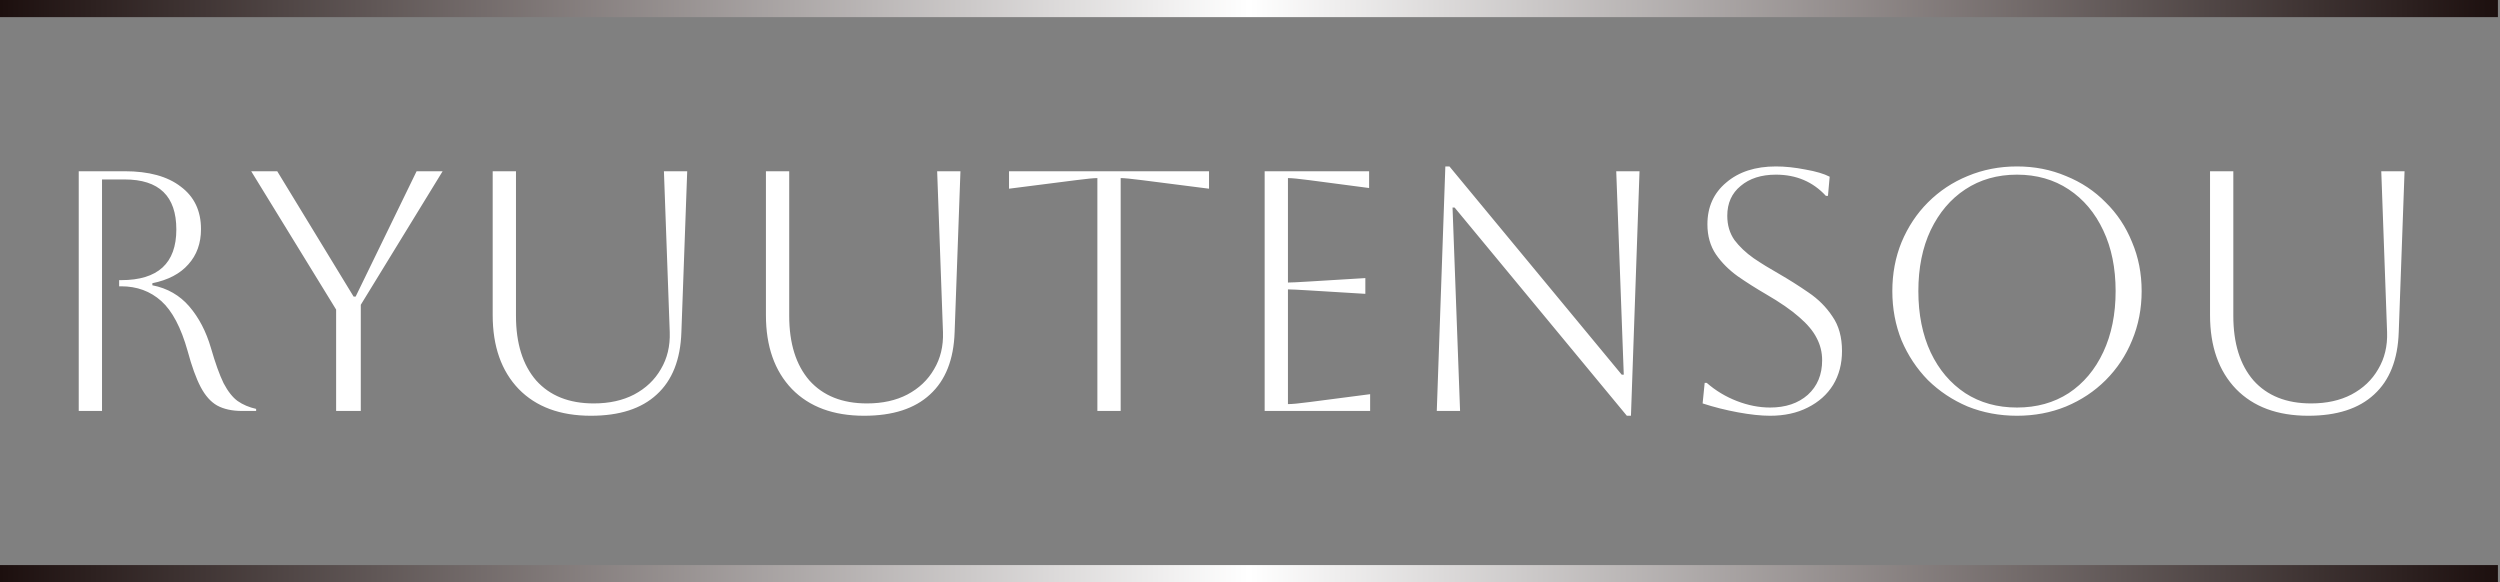 <?xml version="1.0" encoding="UTF-8"?> <svg xmlns="http://www.w3.org/2000/svg" width="146" height="34" viewBox="0 0 146 34" fill="none"><rect x="0" y="0" width="146" height="34" fill="#808080" stroke="none"/><path d="M4.598 10H7.278C8.692 10 9.785 10.3 10.558 10.9C11.345 11.487 11.738 12.313 11.738 13.38C11.738 14.207 11.492 14.893 10.998 15.44C10.518 15.987 9.818 16.353 8.898 16.54V16.66C9.778 16.833 10.498 17.247 11.058 17.9C11.618 18.553 12.038 19.36 12.318 20.32C12.572 21.2 12.818 21.887 13.058 22.38C13.312 22.86 13.585 23.207 13.878 23.42C14.185 23.633 14.545 23.787 14.958 23.88V24H14.138C13.552 24 13.065 23.893 12.678 23.68C12.305 23.467 11.985 23.107 11.718 22.6C11.452 22.093 11.198 21.393 10.958 20.5C10.572 19.127 10.058 18.153 9.418 17.58C8.778 17.007 7.998 16.72 7.078 16.72H6.958V16.36H7.078C9.225 16.36 10.298 15.373 10.298 13.4C10.298 11.453 9.292 10.48 7.278 10.48H5.958V24H4.598V10ZM19.63 24V18.08L14.67 10H16.19L20.65 17.32H20.77L24.33 10H25.85L21.07 17.8V24H19.63ZM28.773 10H30.133V18.44C30.133 20.053 30.527 21.313 31.313 22.22C32.113 23.113 33.233 23.56 34.673 23.56C35.58 23.56 36.367 23.387 37.033 23.04C37.713 22.68 38.233 22.187 38.593 21.56C38.967 20.933 39.14 20.213 39.113 19.4L38.773 10H40.133L39.793 19.4C39.74 21 39.26 22.213 38.353 23.04C37.46 23.867 36.18 24.28 34.513 24.28C32.713 24.28 31.307 23.76 30.293 22.72C29.28 21.667 28.773 20.227 28.773 18.4V10ZM44.73 10H46.09V18.44C46.09 20.053 46.484 21.313 47.27 22.22C48.07 23.113 49.19 23.56 50.63 23.56C51.537 23.56 52.324 23.387 52.99 23.04C53.67 22.68 54.19 22.187 54.55 21.56C54.924 20.933 55.097 20.213 55.07 19.4L54.73 10H56.09L55.75 19.4C55.697 21 55.217 22.213 54.31 23.04C53.417 23.867 52.137 24.28 50.47 24.28C48.67 24.28 47.264 23.76 46.25 22.72C45.237 21.667 44.73 20.227 44.73 18.4V10ZM64.087 24V10.4C63.887 10.4 63.474 10.44 62.847 10.52L58.927 11.02V10H70.607V11.02L66.687 10.52C66.061 10.44 65.647 10.4 65.447 10.4V24H64.087ZM73.856 24V10H79.956V10.98L76.456 10.52C75.843 10.44 75.43 10.4 75.216 10.4V16.5C75.389 16.5 75.803 16.48 76.456 16.44L79.736 16.24V17.16L76.456 16.96C75.803 16.92 75.389 16.9 75.216 16.9V23.6C75.456 23.6 75.876 23.56 76.476 23.48L80.016 23.02V24H73.856ZM83.908 24L84.408 9.72H84.648L94.708 21.88H94.828L94.388 10H95.748L95.248 24.28H95.008L84.948 12.12H84.828L85.268 24H83.908ZM99.433 23.56L99.553 22.36H99.673C100.193 22.813 100.78 23.167 101.433 23.42C102.086 23.673 102.733 23.8 103.373 23.8C104.28 23.8 105.013 23.553 105.573 23.06C106.133 22.553 106.413 21.88 106.413 21.04C106.413 20.573 106.306 20.14 106.093 19.74C105.893 19.34 105.553 18.933 105.073 18.52C104.606 18.107 103.96 17.66 103.133 17.18C102.56 16.847 102.013 16.5 101.493 16.14C100.973 15.767 100.546 15.34 100.213 14.86C99.88 14.367 99.713 13.78 99.713 13.1C99.713 12.087 100.08 11.273 100.813 10.66C101.546 10.033 102.513 9.72 103.713 9.72C104.246 9.72 104.82 9.78 105.433 9.9C106.046 10.007 106.52 10.147 106.853 10.32L106.753 11.44H106.633C105.873 10.613 104.9 10.2 103.713 10.2C102.86 10.2 102.173 10.42 101.653 10.86C101.133 11.287 100.873 11.867 100.873 12.6C100.873 13.147 101.013 13.62 101.293 14.02C101.586 14.407 101.96 14.76 102.413 15.08C102.866 15.387 103.353 15.687 103.873 15.98C104.473 16.327 105.053 16.693 105.613 17.08C106.186 17.467 106.653 17.933 107.013 18.48C107.386 19.013 107.573 19.687 107.573 20.5C107.573 21.247 107.4 21.907 107.053 22.48C106.706 23.04 106.213 23.48 105.573 23.8C104.946 24.12 104.213 24.28 103.373 24.28C102.84 24.28 102.213 24.213 101.493 24.08C100.773 23.947 100.086 23.773 99.433 23.56ZM110.512 17C110.512 15.973 110.692 15.02 111.052 14.14C111.426 13.247 111.939 12.473 112.592 11.82C113.259 11.153 114.032 10.64 114.912 10.28C115.806 9.907 116.766 9.72 117.792 9.72C118.819 9.72 119.772 9.907 120.652 10.28C121.546 10.64 122.319 11.153 122.972 11.82C123.639 12.473 124.152 13.247 124.512 14.14C124.886 15.02 125.072 15.973 125.072 17C125.072 18.027 124.886 18.987 124.512 19.88C124.152 20.76 123.639 21.533 122.972 22.2C122.319 22.853 121.546 23.367 120.652 23.74C119.772 24.1 118.819 24.28 117.792 24.28C116.766 24.28 115.806 24.1 114.912 23.74C114.032 23.367 113.259 22.853 112.592 22.2C111.939 21.533 111.426 20.76 111.052 19.88C110.692 18.987 110.512 18.027 110.512 17ZM112.032 17C112.032 18.36 112.272 19.553 112.752 20.58C113.232 21.593 113.906 22.387 114.772 22.96C115.639 23.52 116.646 23.8 117.792 23.8C118.939 23.8 119.946 23.52 120.812 22.96C121.679 22.387 122.352 21.587 122.832 20.56C123.312 19.533 123.552 18.347 123.552 17C123.552 15.653 123.312 14.473 122.832 13.46C122.352 12.433 121.679 11.633 120.812 11.06C119.946 10.487 118.939 10.2 117.792 10.2C116.646 10.2 115.639 10.487 114.772 11.06C113.919 11.62 113.246 12.413 112.752 13.44C112.272 14.453 112.032 15.64 112.032 17ZM129.066 10H130.426V18.44C130.426 20.053 130.82 21.313 131.606 22.22C132.406 23.113 133.526 23.56 134.966 23.56C135.873 23.56 136.66 23.387 137.326 23.04C138.006 22.68 138.526 22.187 138.886 21.56C139.26 20.933 139.433 20.213 139.406 19.4L139.066 10H140.426L140.086 19.4C140.033 21 139.553 22.213 138.646 23.04C137.753 23.867 136.473 24.28 134.806 24.28C133.006 24.28 131.6 23.76 130.586 22.72C129.573 21.667 129.066 20.227 129.066 18.4V10Z" fill="white"></path><line y1="33.5" x2="145.878" y2="33.5" stroke="url(#paint0_linear_35_12)"></line><line y1="0.5" x2="145.878" y2="0.5" stroke="url(#paint1_linear_35_12)"></line><defs><linearGradient id="paint0_linear_35_12" x1="0" y1="34.5" x2="145.878" y2="34.5" gradientUnits="userSpaceOnUse"><stop stop-color="#1C0F0E"></stop><stop offset="0.5" stop-color="white"></stop><stop offset="1" stop-color="#1C0F0E"></stop></linearGradient><linearGradient id="paint1_linear_35_12" x1="0" y1="1.5" x2="145.878" y2="1.5" gradientUnits="userSpaceOnUse"><stop stop-color="#1C0F0E"></stop><stop offset="0.5" stop-color="white"></stop><stop offset="1" stop-color="#1C0F0E"></stop></linearGradient></defs></svg> 